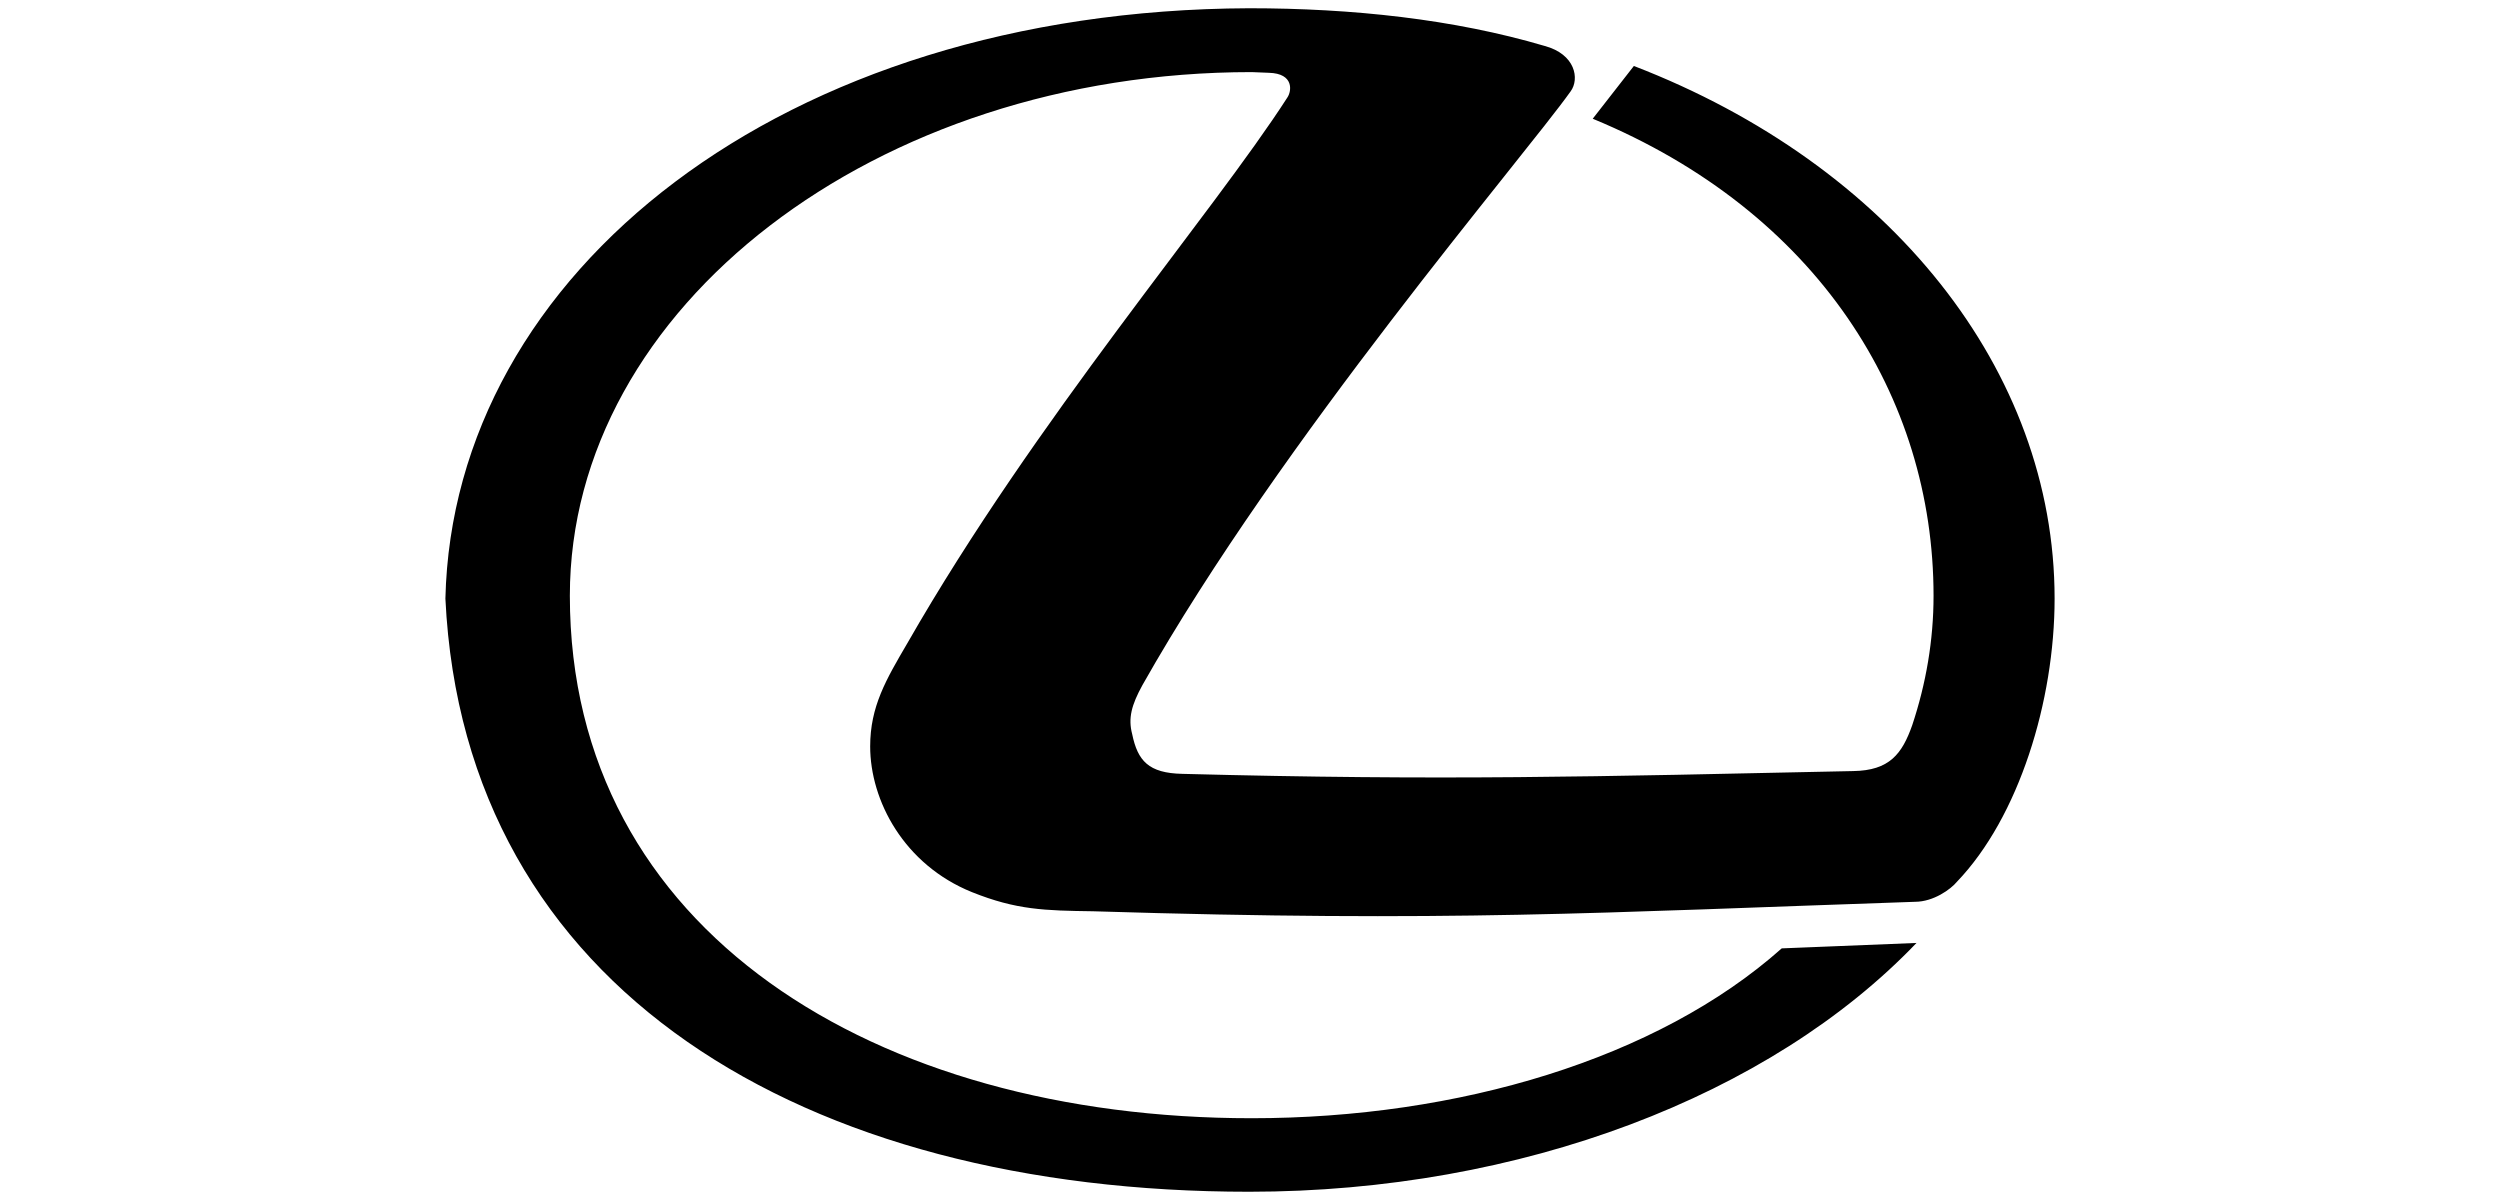 <svg width="100" height="48" viewBox="0 0 100 48" fill="none" xmlns="http://www.w3.org/2000/svg">
<path fill-rule="evenodd" clip-rule="evenodd" d="M50.758 2.912C51.772 2.94 51.664 3.652 51.496 3.898C48.505 8.55 41.439 16.743 36.293 25.731C35.441 27.187 34.807 28.259 34.807 29.857C34.807 32.024 36.159 34.586 38.877 35.685C40.664 36.401 41.79 36.423 43.719 36.451C58.043 36.894 63.785 36.507 76.602 36.072C77.342 36.07 78.031 35.571 78.278 35.27C80.756 32.686 82.184 28.041 82.184 23.943C82.184 14.815 75.61 6.593 65.355 2.639L63.709 4.749C72.697 8.464 77.342 15.884 77.342 23.831C77.342 25.619 77.039 27.351 76.49 29.005C76.083 30.158 75.582 30.821 74.126 30.843C63.681 31.066 57.767 31.23 47.294 30.954C45.944 30.926 45.507 30.434 45.287 29.364C45.12 28.73 45.259 28.203 45.696 27.407C51.251 17.567 60.928 6.32 62.827 3.652C63.188 3.159 63.019 2.166 61.78 1.836C58.154 0.765 54.086 0.33 49.962 0.33C31.289 0.406 18.119 10.909 17.816 23.943C18.564 39.59 32.169 47.67 49.962 47.67C60.85 47.67 70.824 43.821 76.66 37.718L71.269 37.935C66.291 42.363 58.316 44.729 50.068 44.729C35.034 44.729 22.794 37.253 22.794 23.831C22.794 12.287 35.032 2.884 50.068 2.884L50.758 2.912Z" fill="black"/>
</svg>
